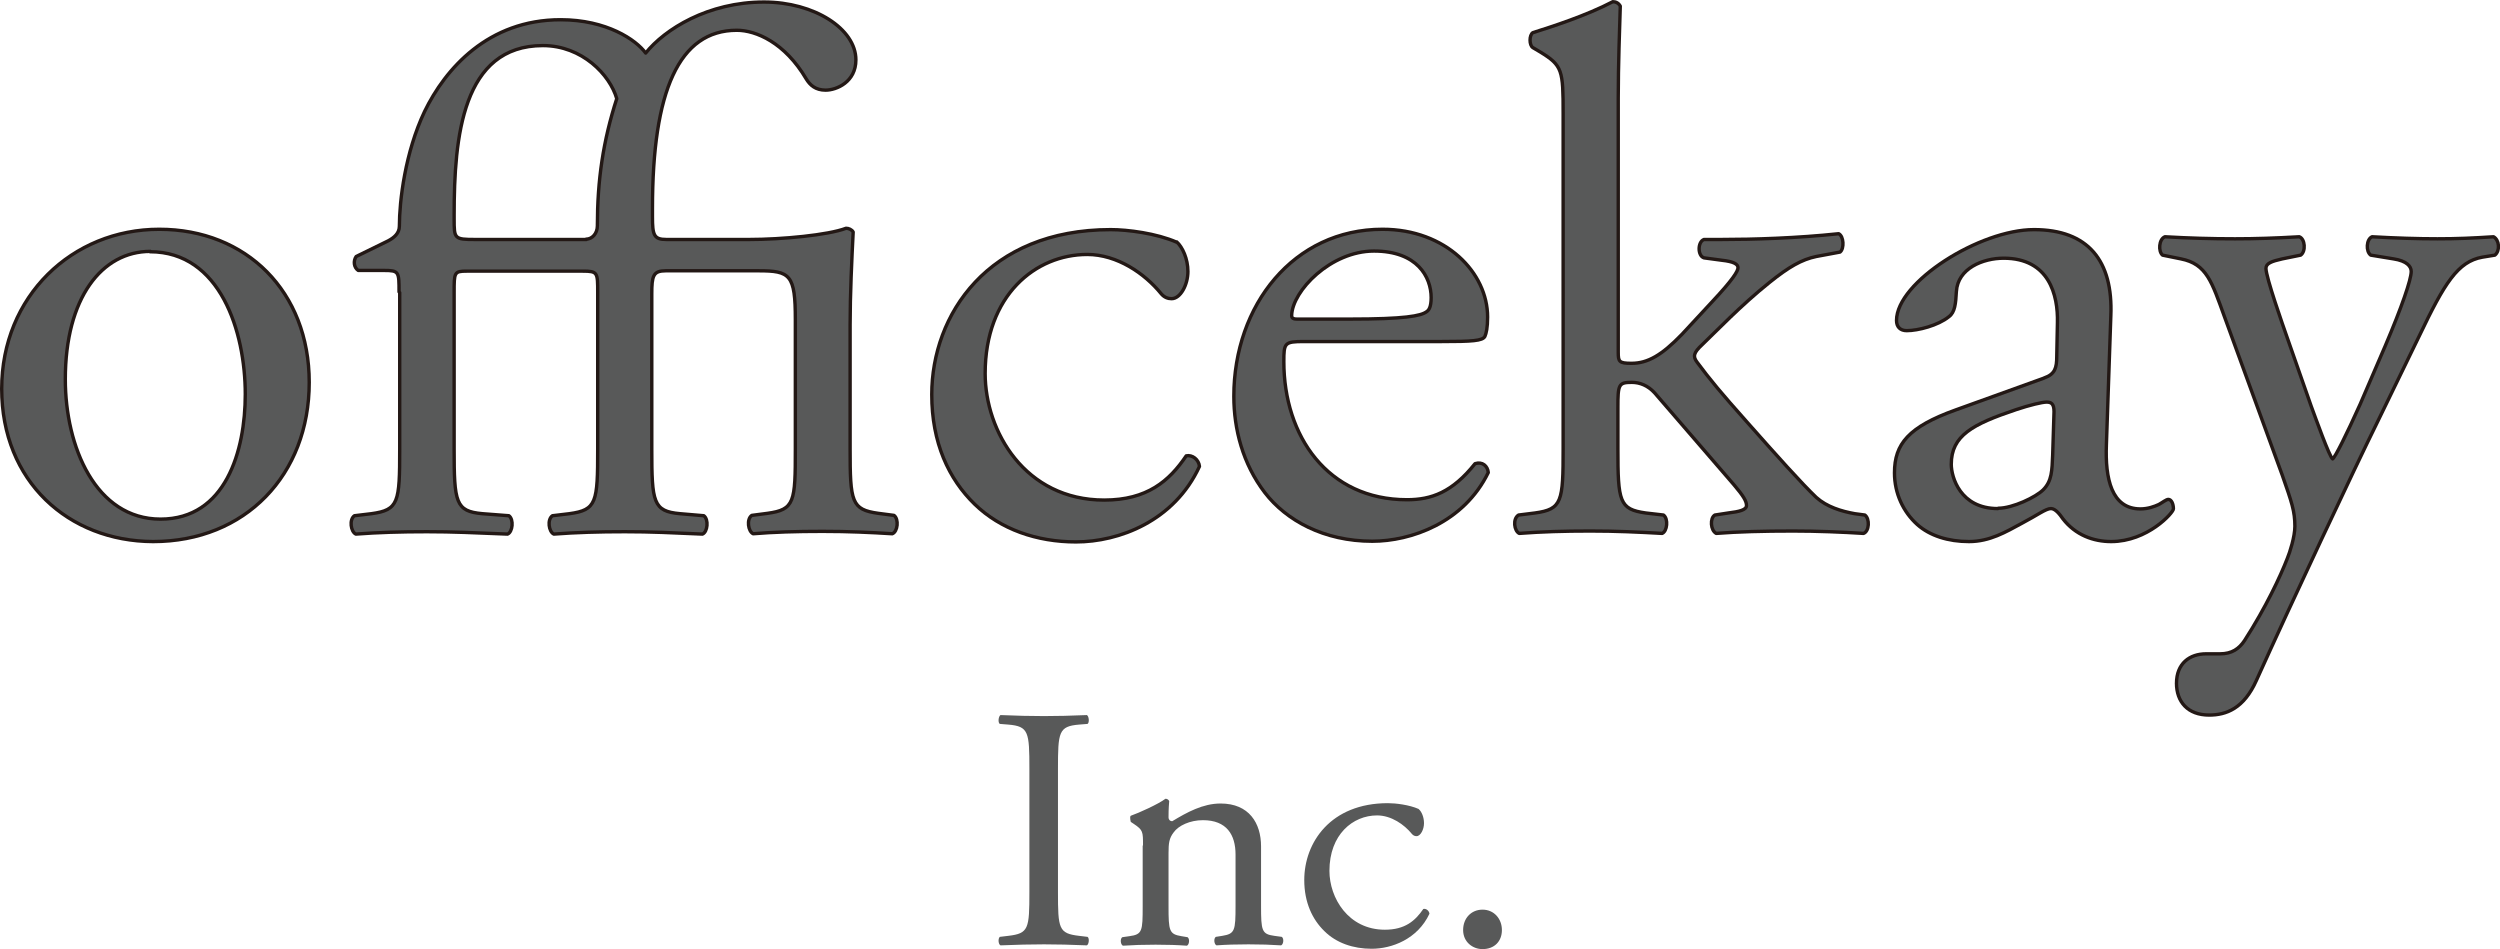 <?xml version="1.0" encoding="UTF-8"?><svg xmlns="http://www.w3.org/2000/svg" viewBox="0 0 73.49 27.9"><defs><style>.d,.e{fill:#585959;}.e{stroke:#231815;stroke-linecap:round;stroke-linejoin:round;stroke-width:.1px;}</style></defs><g id="a"/><g id="b"><g id="c"><g><g><path class="e" d="M9.09,11.24c0,2.72-1.88,4.68-4.59,4.68C2.01,15.91,.05,14.15,.05,11.43S2.12,6.74,4.68,6.74s4.41,1.83,4.41,4.5Zm-4.67-3.85c-1.43,0-2.5,1.37-2.5,3.76,0,1.98,.89,4.11,2.8,4.11s2.49-2,2.49-3.67c0-1.85-.74-4.19-2.8-4.19Z"/><path class="e" d="M11.73,8.58c0-.59,0-.63-.44-.63h-.76c-.13-.09-.15-.28-.06-.41l.94-.46c.17-.09,.33-.22,.33-.43,0-.74,.17-2.17,.74-3.37,.61-1.26,1.87-2.7,4-2.7,1.35,0,2.22,.59,2.5,.98,.56-.7,1.83-1.5,3.48-1.5,1.48,0,2.7,.79,2.7,1.7,0,.65-.57,.89-.89,.89-.3,0-.46-.15-.57-.33-.63-1.07-1.48-1.43-2.04-1.43-1.7,0-2.48,1.78-2.48,5.24v.24c0,.54,.04,.67,.41,.67h2.43c.96,0,2.33-.13,2.85-.33,.08,0,.17,.04,.21,.11-.04,.79-.09,1.83-.09,2.73v3.64c0,1.57,.04,1.79,.83,1.9l.46,.06c.15,.11,.11,.48-.05,.54-.65-.04-1.28-.07-2.05-.07s-1.44,.02-2.04,.07c-.15-.07-.2-.43-.04-.54l.46-.06c.8-.11,.82-.33,.82-1.9v-3.79c0-1.33-.15-1.44-1.09-1.44h-2.72c-.37,0-.41,.15-.41,.68v4.56c0,1.57,.04,1.83,.83,1.9l.7,.06c.15,.11,.11,.48-.04,.54-.89-.04-1.52-.07-2.28-.07s-1.44,.02-2.09,.07c-.15-.07-.2-.43-.04-.54l.5-.06c.8-.11,.83-.33,.83-1.9v-4.6c0-.59,0-.63-.44-.63h-3.41c-.37,0-.37,.04-.37,.63v4.6c0,1.57,.04,1.83,.83,1.9l.78,.06c.15,.11,.11,.48-.04,.54-.98-.04-1.61-.07-2.37-.07s-1.44,.02-2.09,.07c-.15-.07-.2-.43-.04-.54l.5-.06c.8-.11,.83-.33,.83-1.9v-4.6Zm5.5-1.55c.18,0,.33-.17,.33-.39,0-1.35,.17-2.5,.57-3.74-.2-.7-1.02-1.56-2.17-1.56-2.37,0-2.61,2.69-2.61,4.98v.11c0,.59,0,.61,.63,.61h3.26Z"/><path class="e" d="M34.59,7.11c.17,.15,.33,.5,.33,.87,0,.39-.22,.8-.48,.8-.11,0-.22-.04-.31-.15-.48-.59-1.29-1.15-2.17-1.15-1.52,0-3,1.2-3,3.5,0,1.7,1.17,3.72,3.5,3.72,1.26,0,1.91-.56,2.41-1.3,.18-.04,.37,.11,.39,.31-.74,1.61-2.37,2.22-3.63,2.22-1.15,0-2.22-.37-2.98-1.11-.76-.74-1.26-1.8-1.26-3.22,0-2.35,1.65-4.85,5.26-4.85,.5,0,1.35,.11,1.94,.37Z"/><path class="e" d="M38.33,10.04c-.57,0-.59,.04-.59,.59,0,2.19,1.29,4.06,3.62,4.06,.72,0,1.33-.22,2-1.06,.22-.07,.37,.07,.39,.26-.72,1.48-2.28,2.02-3.41,2.02-1.42,0-2.53-.61-3.16-1.43-.65-.85-.91-1.87-.91-2.83,0-2.68,1.76-4.91,4.37-4.91,1.87,0,3.09,1.28,3.09,2.58,0,.31-.04,.48-.08,.57-.07,.13-.37,.15-1.28,.15h-4.03Zm1.35-.66c1.61,0,2.09-.09,2.26-.22,.06-.04,.13-.13,.13-.41,0-.61-.41-1.37-1.68-1.37s-2.4,1.17-2.42,1.89c0,.04,0,.11,.15,.11h1.55Z"/><path class="e" d="M45.95,3.34c0-1.28-.02-1.41-.67-1.81l-.22-.13c-.11-.07-.11-.37,0-.44,.54-.17,1.57-.5,2.35-.91,.09,0,.17,.04,.22,.13-.02,.65-.06,1.74-.06,2.7v7.47c0,.28,.02,.33,.39,.33,.48,0,.89-.24,1.48-.85l.89-.96c.61-.65,.76-.9,.76-1s-.11-.18-.48-.22l-.52-.07c-.19-.06-.19-.47,0-.54h.5c.96,0,2.24-.04,3.46-.17,.15,.07,.17,.44,.04,.54l-.7,.13c-.43,.09-.81,.31-1.37,.76-.85,.68-1.59,1.46-1.98,1.83-.26,.24-.28,.35-.15,.52,.37,.5,.72,.92,1.46,1.75,.85,.96,1.61,1.81,2.04,2.22,.31,.28,.74,.41,1.13,.48l.3,.04c.15,.11,.13,.48-.04,.54-.63-.04-1.37-.07-2.07-.07-.87,0-1.63,.02-2.26,.07-.17-.09-.19-.45-.04-.54l.39-.06c.33-.04,.54-.09,.54-.22s-.09-.28-.37-.61l-2.33-2.7c-.2-.22-.44-.31-.67-.31-.39,0-.41,.06-.41,.74v1.2c0,1.57,.04,1.79,.82,1.9l.52,.06c.15,.11,.11,.48-.04,.54-.72-.04-1.35-.07-2.11-.07s-1.44,.02-2.09,.07c-.15-.07-.2-.43-.02-.54l.48-.06c.8-.11,.83-.33,.83-1.9V3.34Z"/><path class="e" d="M60.09,11.11c.32-.11,.37-.3,.37-.63l.02-1c.02-.8-.24-1.89-1.58-1.89-.61,0-1.35,.3-1.39,.98-.02,.35-.04,.61-.22,.74-.32,.26-.91,.41-1.24,.41-.19,0-.3-.11-.3-.3,0-1.13,2.45-2.67,4.04-2.67s2.33,.91,2.26,2.54l-.13,3.78c-.04,1,.15,1.89,1,1.89,.22,0,.41-.07,.54-.13,.11-.06,.22-.15,.28-.15,.09,0,.15,.13,.15,.28,0,.11-.76,.96-1.83,.96-.52,0-1.05-.19-1.42-.67-.09-.13-.22-.3-.35-.3-.15,0-.41,.2-.85,.43-.48,.26-.95,.54-1.56,.54s-1.15-.17-1.52-.5c-.41-.37-.67-.91-.67-1.52,0-.85,.41-1.35,1.8-1.85l2.58-.93Zm-1.35,3.83c.43,0,1.11-.33,1.32-.54,.26-.26,.26-.57,.28-1.02l.04-1.28c0-.24-.09-.28-.22-.28s-.5,.09-.89,.22c-1.28,.43-1.91,.76-1.91,1.61,0,.37,.26,1.3,1.37,1.3Z"/><path class="e" d="M63.98,20.09c0-.59,.39-.87,.87-.87h.41c.35,0,.56-.15,.72-.39,.63-.98,1.06-1.9,1.26-2.42,.07-.17,.22-.63,.22-.94,0-.44-.09-.7-.37-1.5l-1.7-4.66c-.37-1.02-.52-1.55-1.28-1.7l-.54-.11c-.13-.11-.11-.47,.07-.54,.7,.04,1.35,.06,2.06,.06,.59,0,1.2-.02,1.89-.06,.17,.06,.2,.43,.04,.54l-.54,.11c-.31,.07-.48,.13-.48,.28,0,.26,.5,1.68,.63,2.05l.7,2c.13,.35,.54,1.5,.63,1.55,.07-.04,.41-.72,.81-1.61l.74-1.72c.48-1.13,.76-1.94,.76-2.18,0-.15-.13-.31-.52-.37l-.67-.11c-.15-.11-.13-.47,.04-.54,.7,.04,1.35,.06,1.92,.06s1.04-.02,1.65-.06c.17,.09,.2,.41,.04,.54l-.37,.06c-.72,.13-1.11,.76-1.85,2.31l-1.22,2.51c-.72,1.46-2.5,5.25-3.57,7.62-.37,.83-.89,1.02-1.39,1.02-.63,0-.96-.39-.96-.94Z"/></g><g><path class="d" d="M30.26,22.6c0-1.08-.02-1.25-.62-1.3l-.25-.02c-.06-.04-.04-.22,.02-.26,.51,.02,.85,.03,1.28,.03s.75-.01,1.26-.03c.06,.03,.08,.22,.02,.26l-.25,.02c-.6,.05-.62,.22-.62,1.3v3.62c0,1.08,.02,1.22,.62,1.29l.25,.03c.06,.04,.04,.22-.02,.25-.51-.02-.85-.03-1.26-.03s-.77,.01-1.28,.03c-.06-.03-.08-.19-.02-.25l.25-.03c.6-.07,.62-.21,.62-1.29v-3.62Z"/><path class="d" d="M33.6,24.85c0-.4,0-.45-.27-.63l-.09-.06s-.04-.15,0-.18c.23-.08,.81-.34,1.02-.5,.04,0,.09,.02,.11,.07-.02,.23-.02,.39-.02,.48,0,.06,.04,.11,.11,.11,.43-.26,.9-.52,1.42-.52,.84,0,1.19,.58,1.19,1.26v1.75c0,.73,.02,.83,.39,.88l.22,.03c.07,.05,.05,.22-.02,.25-.3-.02-.6-.03-.96-.03s-.67,.01-.94,.03c-.07-.03-.09-.2-.02-.25l.19-.03c.37-.06,.39-.15,.39-.88v-1.51c0-.58-.26-1.01-.96-1.01-.38,0-.72,.16-.86,.36-.13,.17-.15,.31-.15,.61v1.56c0,.73,.02,.82,.38,.88l.18,.03c.07,.05,.05,.22-.02,.25-.27-.02-.57-.03-.92-.03s-.67,.01-.96,.03c-.07-.03-.09-.2-.02-.25l.21-.03c.38-.05,.39-.15,.39-.88v-1.78Z"/><path class="d" d="M41.71,23.79c.08,.07,.15,.23,.15,.41,0,.18-.1,.38-.22,.38-.05,0-.1-.02-.14-.07-.22-.27-.6-.54-1.02-.54-.71,0-1.4,.56-1.4,1.63,0,.79,.55,1.73,1.63,1.73,.59,0,.89-.26,1.13-.61,.08-.02,.17,.05,.18,.14-.35,.75-1.11,1.03-1.7,1.03-.54,0-1.04-.17-1.39-.52-.35-.34-.59-.84-.59-1.5,0-1.1,.77-2.26,2.46-2.26,.23,0,.63,.05,.9,.17Z"/><path class="d" d="M43.01,27.34c0-.35,.24-.6,.57-.6,.34,0,.57,.27,.57,.6s-.22,.56-.57,.56c-.29,0-.57-.21-.57-.56Z"/></g></g></g></g></svg>